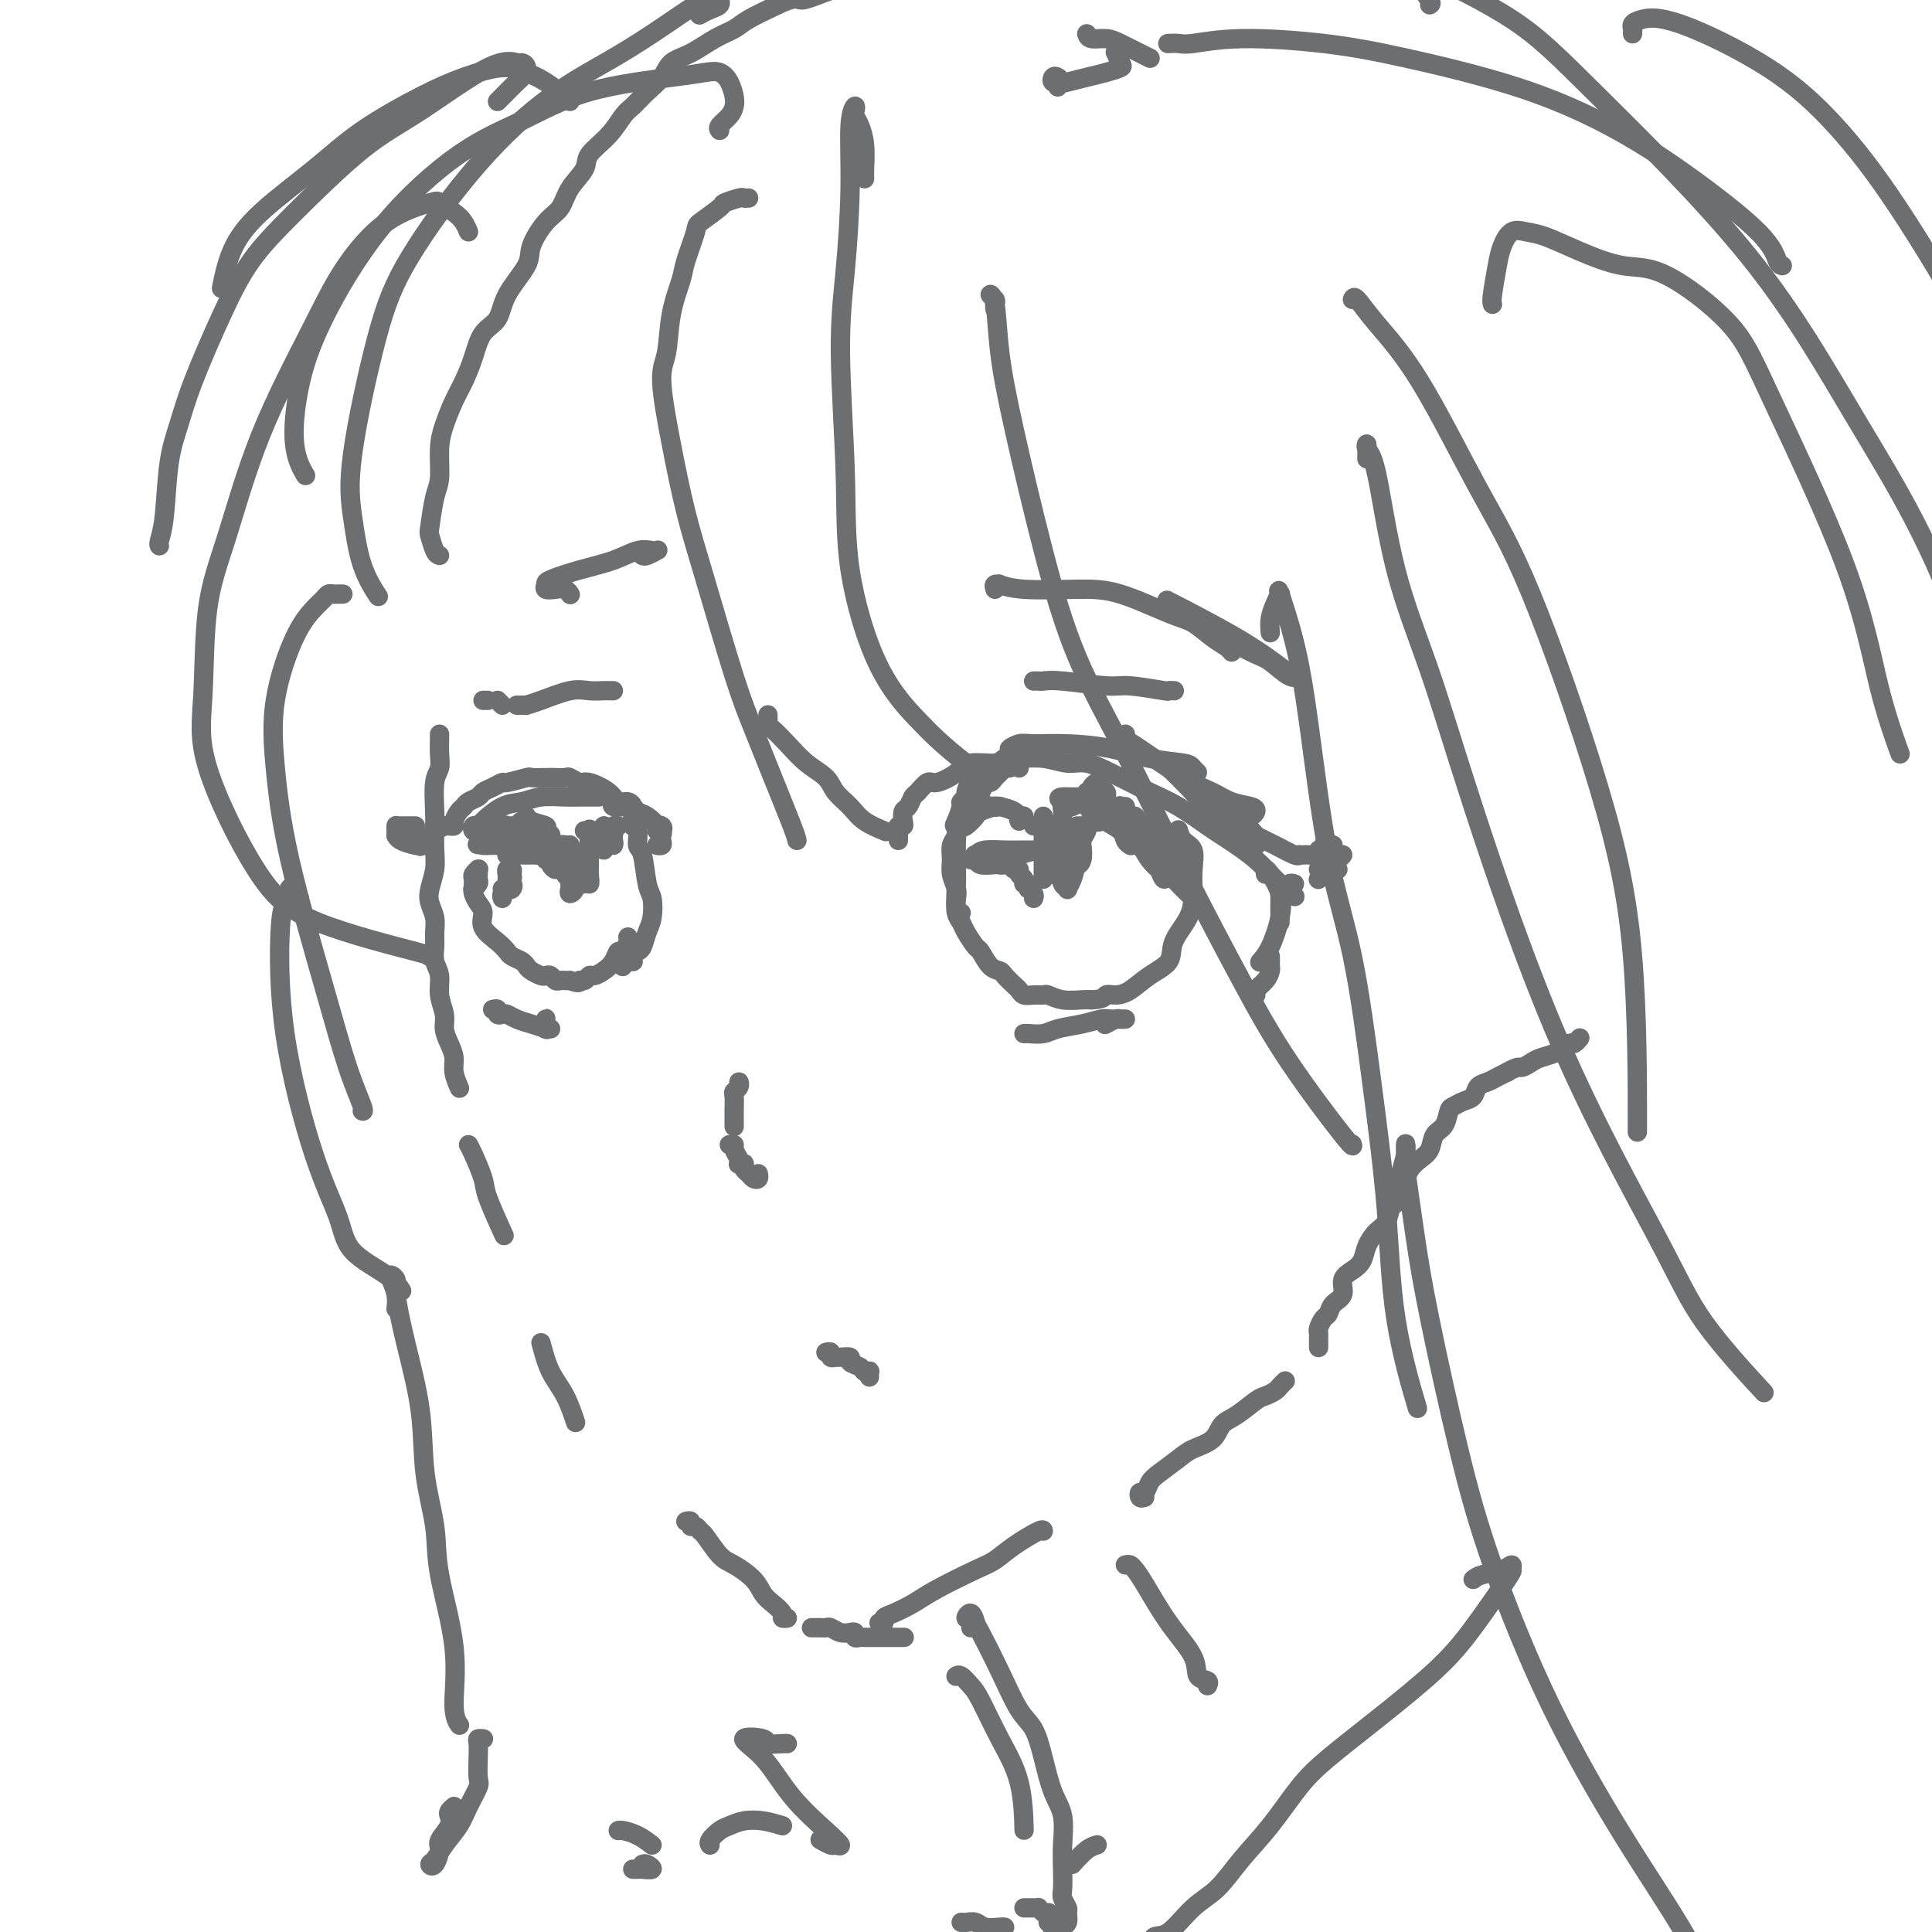 <svg viewBox='0 0 400 400' version='1.1' xmlns='http://www.w3.org/2000/svg' xmlns:xlink='http://www.w3.org/1999/xlink'><g fill='none' stroke='#6D6E70' stroke-width='4' stroke-linecap='round' stroke-linejoin='round'><path d='M91,153c-0.002,-0.466 -0.004,-0.931 0,-1c0.004,-0.069 0.015,0.260 0,1c-0.015,0.740 -0.057,1.891 0,3c0.057,1.109 0.211,2.176 0,3c-0.211,0.824 -0.788,1.406 -1,3c-0.212,1.594 -0.060,4.201 0,6c0.060,1.799 0.029,2.788 0,4c-0.029,1.212 -0.057,2.645 0,4c0.057,1.355 0.197,2.631 0,4c-0.197,1.369 -0.732,2.831 -1,4c-0.268,1.169 -0.269,2.046 0,3c0.269,0.954 0.808,1.987 1,3c0.192,1.013 0.036,2.006 0,3c-0.036,0.994 0.047,1.988 0,3c-0.047,1.012 -0.224,2.042 0,3c0.224,0.958 0.847,1.845 1,3c0.153,1.155 -0.165,2.578 0,4c0.165,1.422 0.814,2.845 1,4c0.186,1.155 -0.090,2.044 0,3c0.090,0.956 0.546,1.980 1,3c0.454,1.020 0.905,2.036 1,3c0.095,0.964 -0.167,1.875 0,3c0.167,1.125 0.762,2.464 1,3c0.238,0.536 0.119,0.268 0,0'/><path d='M97,237c0.203,0.344 0.405,0.689 1,2c0.595,1.311 1.582,3.589 2,5c0.418,1.411 0.266,1.957 1,4c0.734,2.043 2.352,5.584 3,7c0.648,1.416 0.324,0.708 0,0'/><path d='M112,278c0.565,2.119 1.131,4.238 2,6c0.869,1.762 2.042,3.167 3,5c0.958,1.833 1.702,4.095 2,5c0.298,0.905 0.149,0.452 0,0'/><path d='M142,315c0.446,-0.121 0.891,-0.243 1,0c0.109,0.243 -0.119,0.849 0,1c0.119,0.151 0.586,-0.154 1,0c0.414,0.154 0.776,0.768 1,1c0.224,0.232 0.311,0.082 1,1c0.689,0.918 1.980,2.903 3,4c1.020,1.097 1.770,1.306 3,2c1.230,0.694 2.942,1.874 4,3c1.058,1.126 1.464,2.196 2,3c0.536,0.804 1.202,1.340 2,2c0.798,0.660 1.729,1.445 2,2c0.271,0.555 -0.119,0.880 0,1c0.119,0.120 0.748,0.034 1,0c0.252,-0.034 0.126,-0.017 0,0'/><path d='M168,337c0.335,0.002 0.670,0.004 1,0c0.330,-0.004 0.656,-0.015 1,0c0.344,0.015 0.705,0.057 1,0c0.295,-0.057 0.523,-0.211 1,0c0.477,0.211 1.204,0.788 2,1c0.796,0.212 1.663,0.061 2,0c0.337,-0.061 0.146,-0.030 0,0c-0.146,0.030 -0.247,0.061 0,0c0.247,-0.061 0.840,-0.212 1,0c0.160,0.212 -0.115,0.789 0,1c0.115,0.211 0.620,0.057 1,0c0.380,-0.057 0.634,-0.015 1,0c0.366,0.015 0.842,0.004 1,0c0.158,-0.004 -0.003,-0.001 0,0c0.003,0.001 0.169,0.000 1,0c0.831,-0.000 2.326,-0.000 3,0c0.674,0.000 0.528,0.000 1,0c0.472,-0.000 1.564,-0.000 2,0c0.436,0.000 0.218,0.000 0,0'/><path d='M182,336c0.458,0.095 0.915,0.189 1,0c0.085,-0.189 -0.203,-0.663 0,-1c0.203,-0.337 0.896,-0.537 2,-1c1.104,-0.463 2.618,-1.190 4,-2c1.382,-0.810 2.633,-1.703 5,-3c2.367,-1.297 5.850,-2.999 8,-4c2.150,-1.001 2.968,-1.301 4,-2c1.032,-0.699 2.276,-1.796 4,-3c1.724,-1.204 3.926,-2.517 5,-3c1.074,-0.483 1.021,-0.138 1,0c-0.021,0.138 -0.011,0.069 0,0'/><path d='M237,310c-0.398,0.127 -0.796,0.253 -1,0c-0.204,-0.253 -0.213,-0.887 0,-1c0.213,-0.113 0.650,0.293 1,0c0.350,-0.293 0.615,-1.285 1,-2c0.385,-0.715 0.889,-1.154 2,-2c1.111,-0.846 2.827,-2.098 4,-3c1.173,-0.902 1.802,-1.454 3,-2c1.198,-0.546 2.964,-1.088 4,-2c1.036,-0.912 1.342,-2.195 2,-3c0.658,-0.805 1.668,-1.133 3,-2c1.332,-0.867 2.988,-2.275 4,-3c1.012,-0.725 1.382,-0.769 2,-1c0.618,-0.231 1.485,-0.650 2,-1c0.515,-0.350 0.677,-0.633 1,-1c0.323,-0.367 0.807,-0.819 1,-1c0.193,-0.181 0.097,-0.090 0,0'/><path d='M273,279c0.002,-0.336 0.003,-0.671 0,-1c-0.003,-0.329 -0.012,-0.650 0,-1c0.012,-0.350 0.043,-0.727 0,-1c-0.043,-0.273 -0.161,-0.442 0,-1c0.161,-0.558 0.602,-1.504 1,-2c0.398,-0.496 0.753,-0.542 1,-1c0.247,-0.458 0.385,-1.329 1,-2c0.615,-0.671 1.708,-1.141 2,-2c0.292,-0.859 -0.217,-2.107 0,-3c0.217,-0.893 1.161,-1.431 2,-2c0.839,-0.569 1.573,-1.169 2,-2c0.427,-0.831 0.548,-1.895 1,-3c0.452,-1.105 1.234,-2.253 2,-3c0.766,-0.747 1.515,-1.092 2,-2c0.485,-0.908 0.707,-2.379 1,-3c0.293,-0.621 0.659,-0.393 1,-1c0.341,-0.607 0.659,-2.048 1,-3c0.341,-0.952 0.706,-1.414 1,-2c0.294,-0.586 0.516,-1.296 1,-2c0.484,-0.704 1.229,-1.400 2,-2c0.771,-0.600 1.568,-1.102 2,-2c0.432,-0.898 0.500,-2.191 1,-3c0.500,-0.809 1.433,-1.133 2,-2c0.567,-0.867 0.767,-2.278 1,-3c0.233,-0.722 0.499,-0.757 1,-1c0.501,-0.243 1.236,-0.695 2,-1c0.764,-0.305 1.555,-0.463 2,-1c0.445,-0.537 0.542,-1.453 1,-2c0.458,-0.547 1.277,-0.724 2,-1c0.723,-0.276 1.349,-0.650 2,-1c0.651,-0.350 1.325,-0.675 2,-1'/><path d='M312,222c2.435,-1.416 2.521,-0.957 3,-1c0.479,-0.043 1.351,-0.590 2,-1c0.649,-0.410 1.077,-0.683 2,-1c0.923,-0.317 2.342,-0.677 3,-1c0.658,-0.323 0.555,-0.608 1,-1c0.445,-0.392 1.440,-0.889 2,-1c0.560,-0.111 0.686,0.166 1,0c0.314,-0.166 0.815,-0.776 1,-1c0.185,-0.224 0.053,-0.064 0,0c-0.053,0.064 -0.026,0.032 0,0'/><path d='M91,115c-0.315,-0.101 -0.631,-0.201 -1,-1c-0.369,-0.799 -0.793,-2.296 -1,-3c-0.207,-0.704 -0.197,-0.616 0,-2c0.197,-1.384 0.581,-4.239 1,-6c0.419,-1.761 0.875,-2.427 1,-4c0.125,-1.573 -0.079,-4.054 0,-6c0.079,-1.946 0.443,-3.358 1,-5c0.557,-1.642 1.308,-3.516 2,-5c0.692,-1.484 1.324,-2.579 2,-4c0.676,-1.421 1.397,-3.167 2,-5c0.603,-1.833 1.087,-3.752 2,-5c0.913,-1.248 2.253,-1.826 3,-3c0.747,-1.174 0.900,-2.946 2,-5c1.100,-2.054 3.147,-4.390 4,-6c0.853,-1.610 0.513,-2.493 1,-4c0.487,-1.507 1.802,-3.638 3,-5c1.198,-1.362 2.281,-1.956 3,-3c0.719,-1.044 1.074,-2.538 2,-4c0.926,-1.462 2.421,-2.890 3,-4c0.579,-1.110 0.241,-1.900 1,-3c0.759,-1.100 2.616,-2.510 4,-4c1.384,-1.490 2.295,-3.061 3,-4c0.705,-0.939 1.205,-1.248 2,-2c0.795,-0.752 1.885,-1.948 3,-3c1.115,-1.052 2.256,-1.958 3,-3c0.744,-1.042 1.092,-2.218 2,-3c0.908,-0.782 2.376,-1.171 4,-2c1.624,-0.829 3.404,-2.099 5,-3c1.596,-0.901 3.007,-1.435 4,-2c0.993,-0.565 1.570,-1.161 3,-2c1.430,-0.839 3.715,-1.919 6,-3'/><path d='M161,1c4.265,-1.989 3.929,-0.963 5,-1c1.071,-0.037 3.551,-1.137 6,-2c2.449,-0.863 4.869,-1.489 8,-2c3.131,-0.511 6.974,-0.907 9,-1c2.026,-0.093 2.236,0.119 5,0c2.764,-0.119 8.081,-0.568 11,-1c2.919,-0.432 3.440,-0.847 6,-1c2.560,-0.153 7.160,-0.044 9,0c1.840,0.044 0.920,0.022 0,0'/><path d='M186,174c-0.008,-0.341 -0.016,-0.682 0,-1c0.016,-0.318 0.056,-0.614 0,-1c-0.056,-0.386 -0.208,-0.862 0,-1c0.208,-0.138 0.777,0.061 1,0c0.223,-0.061 0.100,-0.382 0,-1c-0.100,-0.618 -0.178,-1.532 0,-2c0.178,-0.468 0.612,-0.488 1,-1c0.388,-0.512 0.730,-1.516 1,-2c0.270,-0.484 0.468,-0.449 1,-1c0.532,-0.551 1.400,-1.688 2,-2c0.600,-0.312 0.933,0.200 2,0c1.067,-0.200 2.868,-1.111 4,-2c1.132,-0.889 1.596,-1.756 3,-2c1.404,-0.244 3.747,0.135 5,0c1.253,-0.135 1.415,-0.784 2,-1c0.585,-0.216 1.594,0.001 3,0c1.406,-0.001 3.208,-0.218 5,0c1.792,0.218 3.573,0.873 5,1c1.427,0.127 2.501,-0.274 4,0c1.499,0.274 3.423,1.221 5,2c1.577,0.779 2.806,1.388 4,2c1.194,0.612 2.352,1.227 4,2c1.648,0.773 3.785,1.704 6,3c2.215,1.296 4.508,2.955 6,4c1.492,1.045 2.182,1.474 3,2c0.818,0.526 1.763,1.149 3,2c1.237,0.851 2.764,1.929 4,3c1.236,1.071 2.179,2.134 3,3c0.821,0.866 1.520,1.533 2,2c0.480,0.467 0.740,0.733 1,1'/><path d='M266,184c3.667,2.833 1.833,1.417 0,0'/><path d='M101,172c-0.445,-0.002 -0.891,-0.004 -1,0c-0.109,0.004 0.118,0.016 0,0c-0.118,-0.016 -0.581,-0.058 -1,0c-0.419,0.058 -0.794,0.215 -1,0c-0.206,-0.215 -0.243,-0.803 0,-1c0.243,-0.197 0.766,-0.004 1,0c0.234,0.004 0.180,-0.181 1,-1c0.820,-0.819 2.513,-2.272 4,-3c1.487,-0.728 2.770,-0.731 4,-1c1.230,-0.269 2.409,-0.804 4,-1c1.591,-0.196 3.593,-0.052 5,0c1.407,0.052 2.220,0.014 3,0c0.780,-0.014 1.529,-0.004 2,0c0.471,0.004 0.665,0.001 1,0c0.335,-0.001 0.810,-0.000 1,0c0.190,0.000 0.095,0.000 0,0'/><path d='M127,166c-0.205,0.420 -0.411,0.840 0,1c0.411,0.160 1.438,0.058 2,0c0.562,-0.058 0.658,-0.074 1,0c0.342,0.074 0.929,0.236 1,0c0.071,-0.236 -0.375,-0.871 -1,-1c-0.625,-0.129 -1.428,0.249 -2,0c-0.572,-0.249 -0.912,-1.124 -2,-2c-1.088,-0.876 -2.925,-1.751 -4,-2c-1.075,-0.249 -1.389,0.129 -2,0c-0.611,-0.129 -1.520,-0.766 -2,-1c-0.480,-0.234 -0.531,-0.064 -1,0c-0.469,0.064 -1.356,0.021 -2,0c-0.644,-0.021 -1.047,-0.021 -2,0c-0.953,0.021 -2.457,0.061 -3,0c-0.543,-0.061 -0.124,-0.224 -1,0c-0.876,0.224 -3.046,0.833 -4,1c-0.954,0.167 -0.693,-0.110 -1,0c-0.307,0.110 -1.181,0.607 -2,1c-0.819,0.393 -1.581,0.682 -2,1c-0.419,0.318 -0.494,0.666 -1,1c-0.506,0.334 -1.441,0.654 -2,1c-0.559,0.346 -0.741,0.720 -1,1c-0.259,0.280 -0.594,0.467 -1,1c-0.406,0.533 -0.882,1.411 -1,2c-0.118,0.589 0.122,0.889 0,1c-0.122,0.111 -0.606,0.032 -1,0c-0.394,-0.032 -0.697,-0.016 -1,0'/><path d='M92,171c-3.011,1.547 -1.539,0.415 -1,0c0.539,-0.415 0.145,-0.112 0,0c-0.145,0.112 -0.041,0.032 0,0c0.041,-0.032 0.021,-0.016 0,0'/><path d='M90,171c0.111,0.311 0.222,0.622 0,1c-0.222,0.378 -0.778,0.822 -1,1c-0.222,0.178 -0.111,0.089 0,0'/><path d='M86,171c-0.226,-0.000 -0.453,-0.001 -1,0c-0.547,0.001 -1.415,0.003 -2,0c-0.585,-0.003 -0.889,-0.011 -1,0c-0.111,0.011 -0.030,0.041 0,0c0.030,-0.041 0.009,-0.152 0,0c-0.009,0.152 -0.006,0.566 0,1c0.006,0.434 0.016,0.887 0,1c-0.016,0.113 -0.057,-0.113 0,0c0.057,0.113 0.211,0.567 1,1c0.789,0.433 2.213,0.846 3,1c0.787,0.154 0.938,0.050 1,0c0.062,-0.050 0.035,-0.044 0,0c-0.035,0.044 -0.077,0.127 0,0c0.077,-0.127 0.273,-0.465 0,-1c-0.273,-0.535 -1.015,-1.268 -1,-1c0.015,0.268 0.788,1.536 1,2c0.212,0.464 -0.135,0.125 0,0c0.135,-0.125 0.753,-0.036 1,0c0.247,0.036 0.124,0.018 0,0'/><path d='M210,155c-0.599,0.114 -1.198,0.229 -1,0c0.198,-0.229 1.193,-0.801 2,-1c0.807,-0.199 1.424,-0.026 3,0c1.576,0.026 4.109,-0.096 7,0c2.891,0.096 6.138,0.409 9,1c2.862,0.591 5.337,1.461 8,2c2.663,0.539 5.512,0.747 7,1c1.488,0.253 1.615,0.552 2,1c0.385,0.448 1.027,1.044 1,1c-0.027,-0.044 -0.722,-0.727 -1,-1c-0.278,-0.273 -0.139,-0.137 0,0'/><path d='M233,152c-0.109,0.358 -0.218,0.715 0,1c0.218,0.285 0.762,0.496 3,2c2.238,1.504 6.170,4.301 9,6c2.830,1.699 4.560,2.301 6,3c1.440,0.699 2.592,1.494 4,2c1.408,0.506 3.073,0.723 4,1c0.927,0.277 1.116,0.613 1,1c-0.116,0.387 -0.536,0.825 -1,1c-0.464,0.175 -0.971,0.085 -3,-1c-2.029,-1.085 -5.580,-3.167 -7,-4c-1.420,-0.833 -0.710,-0.416 0,0'/><path d='M242,158c-0.438,-0.016 -0.875,-0.033 -1,0c-0.125,0.033 0.063,0.115 1,1c0.937,0.885 2.623,2.571 4,4c1.377,1.429 2.446,2.600 4,4c1.554,1.400 3.595,3.028 5,4c1.405,0.972 2.174,1.287 3,2c0.826,0.713 1.708,1.825 2,2c0.292,0.175 -0.004,-0.588 0,-1c0.004,-0.412 0.310,-0.473 0,-1c-0.310,-0.527 -1.236,-1.521 -2,-2c-0.764,-0.479 -1.367,-0.444 -1,0c0.367,0.444 1.705,1.296 3,2c1.295,0.704 2.546,1.261 4,2c1.454,0.739 3.109,1.662 4,2c0.891,0.338 1.017,0.092 1,0c-0.017,-0.092 -0.177,-0.029 0,0c0.177,0.029 0.693,0.023 1,0c0.307,-0.023 0.407,-0.062 1,0c0.593,0.062 1.680,0.227 2,0c0.320,-0.227 -0.126,-0.845 0,-1c0.126,-0.155 0.823,0.154 1,0c0.177,-0.154 -0.168,-0.771 0,-1c0.168,-0.229 0.849,-0.072 1,0c0.151,0.072 -0.229,0.058 0,0c0.229,-0.058 1.065,-0.159 1,0c-0.065,0.159 -1.033,0.580 -2,1'/><path d='M274,176c0.650,0.072 -0.725,0.751 -1,1c-0.275,0.249 0.551,0.069 1,0c0.449,-0.069 0.520,-0.025 1,0c0.480,0.025 1.370,0.031 2,0c0.630,-0.031 1.000,-0.099 1,0c-0.000,0.099 -0.371,0.366 -1,1c-0.629,0.634 -1.514,1.634 -2,2c-0.486,0.366 -0.571,0.098 -1,0c-0.429,-0.098 -1.203,-0.027 -1,0c0.203,0.027 1.382,0.010 2,0c0.618,-0.010 0.673,-0.013 1,0c0.327,0.013 0.925,0.042 1,0c0.075,-0.042 -0.372,-0.155 -1,0c-0.628,0.155 -1.436,0.578 -2,1c-0.564,0.422 -0.883,0.844 -1,1c-0.117,0.156 -0.034,0.044 0,0c0.034,-0.044 0.017,-0.022 0,0'/><path d='M268,183c-0.424,-0.121 -0.848,-0.242 -1,0c-0.152,0.242 -0.030,0.846 0,1c0.030,0.154 -0.030,-0.142 0,0c0.030,0.142 0.152,0.722 0,1c-0.152,0.278 -0.577,0.253 -1,0c-0.423,-0.253 -0.846,-0.734 -1,-1c-0.154,-0.266 -0.041,-0.316 0,0c0.041,0.316 0.011,0.999 0,2c-0.011,1.001 -0.003,2.320 0,3c0.003,0.680 0.001,0.722 0,1c-0.001,0.278 -0.000,0.794 0,1c0.000,0.206 0.000,0.103 0,0'/><path d='M262,181c-0.056,-0.444 -0.112,-0.888 0,-1c0.112,-0.112 0.390,0.107 1,1c0.610,0.893 1.550,2.460 2,4c0.450,1.540 0.409,3.052 0,5c-0.409,1.948 -1.187,4.332 -2,6c-0.813,1.668 -1.661,2.619 -2,3c-0.339,0.381 -0.170,0.190 0,0'/><path d='M263,198c0.004,0.327 0.008,0.655 0,1c-0.008,0.345 -0.026,0.709 0,1c0.026,0.291 0.098,0.509 0,1c-0.098,0.491 -0.367,1.255 -1,2c-0.633,0.745 -1.632,1.470 -2,2c-0.368,0.530 -0.105,0.866 0,1c0.105,0.134 0.053,0.067 0,0'/><path d='M202,165c0.120,-0.408 0.240,-0.816 0,-1c-0.240,-0.184 -0.839,-0.145 -1,0c-0.161,0.145 0.116,0.395 0,1c-0.116,0.605 -0.623,1.565 -1,2c-0.377,0.435 -0.622,0.346 -1,1c-0.378,0.654 -0.887,2.051 -1,3c-0.113,0.949 0.170,1.452 0,2c-0.170,0.548 -0.791,1.143 -1,2c-0.209,0.857 -0.004,1.976 0,3c0.004,1.024 -0.192,1.951 0,3c0.192,1.049 0.771,2.219 1,3c0.229,0.781 0.107,1.173 0,2c-0.107,0.827 -0.198,2.089 0,3c0.198,0.911 0.686,1.470 1,2c0.314,0.530 0.455,1.031 1,2c0.545,0.969 1.493,2.405 2,3c0.507,0.595 0.573,0.348 1,1c0.427,0.652 1.214,2.202 2,3c0.786,0.798 1.572,0.845 2,1c0.428,0.155 0.499,0.420 1,1c0.501,0.580 1.434,1.476 2,2c0.566,0.524 0.766,0.675 1,1c0.234,0.325 0.501,0.823 1,1c0.499,0.177 1.229,0.033 2,0c0.771,-0.033 1.582,0.044 2,0c0.418,-0.044 0.442,-0.208 1,0c0.558,0.208 1.650,0.787 3,1c1.350,0.213 2.957,0.061 4,0c1.043,-0.061 1.521,-0.030 2,0'/><path d='M226,207c2.760,-0.078 2.660,-0.772 3,-1c0.340,-0.228 1.122,0.008 2,0c0.878,-0.008 1.853,-0.262 3,-1c1.147,-0.738 2.465,-1.959 4,-3c1.535,-1.041 3.287,-1.901 4,-3c0.713,-1.099 0.387,-2.435 1,-4c0.613,-1.565 2.166,-3.357 3,-5c0.834,-1.643 0.949,-3.136 1,-4c0.051,-0.864 0.038,-1.101 0,-2c-0.038,-0.899 -0.101,-2.462 0,-4c0.101,-1.538 0.367,-3.051 0,-4c-0.367,-0.949 -1.368,-1.332 -2,-2c-0.632,-0.668 -0.895,-1.619 -1,-2c-0.105,-0.381 -0.053,-0.190 0,0'/><path d='M98,184c-0.113,0.089 -0.226,0.178 0,0c0.226,-0.178 0.792,-0.622 1,-1c0.208,-0.378 0.057,-0.691 0,-1c-0.057,-0.309 -0.019,-0.616 0,-1c0.019,-0.384 0.019,-0.846 0,-1c-0.019,-0.154 -0.058,0.000 0,0c0.058,-0.000 0.212,-0.155 0,0c-0.212,0.155 -0.789,0.618 -1,1c-0.211,0.382 -0.054,0.683 0,1c0.054,0.317 0.005,0.650 0,1c-0.005,0.350 0.035,0.715 0,1c-0.035,0.285 -0.143,0.488 0,1c0.143,0.512 0.539,1.331 1,2c0.461,0.669 0.987,1.187 1,2c0.013,0.813 -0.487,1.919 0,3c0.487,1.081 1.962,2.135 3,3c1.038,0.865 1.639,1.541 2,2c0.361,0.459 0.482,0.701 1,1c0.518,0.299 1.434,0.655 2,1c0.566,0.345 0.782,0.680 1,1c0.218,0.320 0.440,0.625 1,1c0.560,0.375 1.460,0.818 2,1c0.540,0.182 0.722,0.101 1,0c0.278,-0.101 0.652,-0.223 1,0c0.348,0.223 0.671,0.792 1,1c0.329,0.208 0.666,0.056 1,0c0.334,-0.056 0.667,-0.016 1,0c0.333,0.016 0.667,0.008 1,0'/><path d='M118,203c2.417,0.911 1.960,0.189 2,0c0.040,-0.189 0.578,0.154 1,0c0.422,-0.154 0.729,-0.806 1,-1c0.271,-0.194 0.506,0.069 1,0c0.494,-0.069 1.246,-0.470 2,-1c0.754,-0.530 1.508,-1.189 2,-2c0.492,-0.811 0.720,-1.772 1,-2c0.280,-0.228 0.611,0.279 1,0c0.389,-0.279 0.835,-1.344 1,-2c0.165,-0.656 0.047,-0.902 0,-1c-0.047,-0.098 -0.024,-0.049 0,0'/><path d='M132,171c0.145,0.007 0.291,0.014 0,0c-0.291,-0.014 -1.017,-0.050 -1,0c0.017,0.050 0.779,0.185 1,1c0.221,0.815 -0.098,2.308 0,3c0.098,0.692 0.612,0.582 1,2c0.388,1.418 0.651,4.362 1,6c0.349,1.638 0.784,1.969 1,3c0.216,1.031 0.212,2.762 0,4c-0.212,1.238 -0.631,1.981 -1,3c-0.369,1.019 -0.687,2.312 -1,3c-0.313,0.688 -0.623,0.772 -1,1c-0.377,0.228 -0.823,0.601 -1,1c-0.177,0.399 -0.086,0.825 0,1c0.086,0.175 0.167,0.098 0,0c-0.167,-0.098 -0.584,-0.219 -1,0c-0.416,0.219 -0.833,0.777 -1,1c-0.167,0.223 -0.083,0.112 0,0'/><path d='M131,171c0.001,-0.330 0.003,-0.659 0,-1c-0.003,-0.341 -0.009,-0.692 0,-1c0.009,-0.308 0.035,-0.573 0,-1c-0.035,-0.427 -0.129,-1.015 0,-1c0.129,0.015 0.483,0.632 1,1c0.517,0.368 1.198,0.487 2,1c0.802,0.513 1.727,1.419 2,2c0.273,0.581 -0.105,0.838 0,1c0.105,0.162 0.694,0.228 1,0c0.306,-0.228 0.331,-0.752 0,-1c-0.331,-0.248 -1.016,-0.220 -1,0c0.016,0.220 0.733,0.633 1,1c0.267,0.367 0.085,0.687 0,1c-0.085,0.313 -0.074,0.620 0,1c0.074,0.380 0.212,0.833 0,1c-0.212,0.167 -0.775,0.048 -1,0c-0.225,-0.048 -0.113,-0.024 0,0'/><path d='M211,159c-0.054,-0.391 -0.109,-0.781 0,-1c0.109,-0.219 0.380,-0.266 0,0c-0.380,0.266 -1.411,0.846 -2,1c-0.589,0.154 -0.735,-0.118 -1,0c-0.265,0.118 -0.648,0.628 -1,1c-0.352,0.372 -0.674,0.608 -1,1c-0.326,0.392 -0.658,0.939 -1,1c-0.342,0.061 -0.696,-0.366 -1,0c-0.304,0.366 -0.560,1.523 -1,2c-0.440,0.477 -1.064,0.272 -1,0c0.064,-0.272 0.817,-0.612 1,-1c0.183,-0.388 -0.204,-0.823 0,-1c0.204,-0.177 0.998,-0.096 1,0c0.002,0.096 -0.787,0.206 -1,0c-0.213,-0.206 0.149,-0.728 0,-1c-0.149,-0.272 -0.809,-0.294 -1,0c-0.191,0.294 0.089,0.905 0,1c-0.089,0.095 -0.545,-0.327 -1,0c-0.455,0.327 -0.909,1.403 -1,2c-0.091,0.597 0.182,0.717 0,1c-0.182,0.283 -0.818,0.730 -1,1c-0.182,0.270 0.091,0.363 0,1c-0.091,0.637 -0.545,1.819 -1,3'/><path d='M198,170c-0.773,1.474 -0.207,0.661 0,1c0.207,0.339 0.054,1.832 0,3c-0.054,1.168 -0.011,2.012 0,3c0.011,0.988 -0.011,2.121 0,3c0.011,0.879 0.054,1.504 0,3c-0.054,1.496 -0.207,3.864 0,5c0.207,1.136 0.773,1.039 1,1c0.227,-0.039 0.113,-0.019 0,0'/><path d='M216,169c-0.000,0.640 -0.000,1.280 0,2c0.000,0.720 0.000,1.519 0,2c-0.000,0.481 -0.000,0.642 0,2c0.000,1.358 0.000,3.911 0,5c-0.000,1.089 -0.000,0.713 0,1c0.000,0.287 0.000,1.237 0,1c-0.000,-0.237 -0.000,-1.660 0,-2c0.000,-0.340 0.000,0.404 0,0c-0.000,-0.404 -0.000,-1.955 0,-3c0.000,-1.045 0.000,-1.585 0,-2c-0.000,-0.415 -0.000,-0.707 0,-1c0.000,-0.293 0.000,-0.587 0,-1c-0.000,-0.413 -0.001,-0.943 0,-1c0.001,-0.057 0.005,0.360 0,1c-0.005,0.640 -0.017,1.505 0,2c0.017,0.495 0.064,0.622 0,1c-0.064,0.378 -0.238,1.009 0,1c0.238,-0.009 0.887,-0.656 1,-1c0.113,-0.344 -0.310,-0.384 0,-1c0.310,-0.616 1.352,-1.807 2,-3c0.648,-1.193 0.902,-2.386 1,-3c0.098,-0.614 0.040,-0.648 0,-1c-0.040,-0.352 -0.063,-1.023 0,-1c0.063,0.023 0.213,0.738 0,2c-0.213,1.262 -0.789,3.070 -1,4c-0.211,0.930 -0.057,0.981 0,2c0.057,1.019 0.016,3.005 0,4c-0.016,0.995 -0.008,0.997 0,1'/><path d='M219,180c-0.214,1.911 -0.250,1.189 0,1c0.250,-0.189 0.785,0.156 1,0c0.215,-0.156 0.109,-0.814 0,-1c-0.109,-0.186 -0.222,0.101 0,0c0.222,-0.101 0.778,-0.591 1,-1c0.222,-0.409 0.109,-0.737 0,-1c-0.109,-0.263 -0.215,-0.461 0,-1c0.215,-0.539 0.750,-1.420 1,-2c0.250,-0.580 0.215,-0.860 0,-1c-0.215,-0.140 -0.608,-0.142 -1,1c-0.392,1.142 -0.781,3.426 -1,5c-0.219,1.574 -0.266,2.438 0,3c0.266,0.562 0.844,0.820 1,1c0.156,0.180 -0.112,0.280 0,0c0.112,-0.280 0.604,-0.941 1,-2c0.396,-1.059 0.696,-2.515 1,-4c0.304,-1.485 0.614,-2.998 1,-4c0.386,-1.002 0.849,-1.493 1,-2c0.151,-0.507 -0.011,-1.030 0,-1c0.011,0.030 0.195,0.612 0,1c-0.195,0.388 -0.770,0.581 -1,1c-0.230,0.419 -0.114,1.062 0,2c0.114,0.938 0.226,2.169 0,3c-0.226,0.831 -0.792,1.262 -1,1c-0.208,-0.262 -0.060,-1.218 0,-2c0.060,-0.782 0.030,-1.391 0,-2'/><path d='M223,175c-0.155,-0.751 -0.041,-1.129 0,-1c0.041,0.129 0.011,0.766 0,1c-0.011,0.234 -0.003,0.067 0,0c0.003,-0.067 0.002,-0.033 0,0'/><path d='M199,171c0.204,0.204 0.409,0.409 1,0c0.591,-0.409 1.570,-1.430 2,-2c0.430,-0.570 0.311,-0.689 1,-1c0.689,-0.311 2.186,-0.816 3,-1c0.814,-0.184 0.945,-0.048 1,0c0.055,0.048 0.035,0.008 0,0c-0.035,-0.008 -0.083,0.016 0,0c0.083,-0.016 0.298,-0.071 0,0c-0.298,0.071 -1.108,0.267 -2,0c-0.892,-0.267 -1.864,-0.997 -2,-1c-0.136,-0.003 0.565,0.721 1,1c0.435,0.279 0.605,0.114 1,0c0.395,-0.114 1.016,-0.175 2,0c0.984,0.175 2.330,0.586 3,1c0.670,0.414 0.663,0.829 1,1c0.337,0.171 1.018,0.097 1,0c-0.018,-0.097 -0.736,-0.219 -1,0c-0.264,0.219 -0.076,0.777 0,1c0.076,0.223 0.038,0.112 0,0'/><path d='M214,171c0.310,-0.030 0.619,-0.060 1,0c0.381,0.060 0.833,0.208 1,0c0.167,-0.208 0.048,-0.774 0,-1c-0.048,-0.226 -0.024,-0.113 0,0'/><path d='M223,171c0.301,0.007 0.603,0.014 1,0c0.397,-0.014 0.890,-0.048 1,0c0.110,0.048 -0.164,0.178 0,0c0.164,-0.178 0.765,-0.665 1,-1c0.235,-0.335 0.105,-0.519 0,-1c-0.105,-0.481 -0.186,-1.257 0,-1c0.186,0.257 0.637,1.549 1,2c0.363,0.451 0.637,0.061 1,0c0.363,-0.061 0.816,0.205 1,0c0.184,-0.205 0.101,-0.883 0,-1c-0.101,-0.117 -0.219,0.326 -1,0c-0.781,-0.326 -2.225,-1.422 -3,-2c-0.775,-0.578 -0.883,-0.638 -1,-1c-0.117,-0.362 -0.245,-1.025 0,-1c0.245,0.025 0.862,0.738 1,1c0.138,0.262 -0.205,0.074 0,0c0.205,-0.074 0.956,-0.034 1,0c0.044,0.034 -0.619,0.062 -1,0c-0.381,-0.062 -0.481,-0.216 -1,0c-0.519,0.216 -1.459,0.800 -2,1c-0.541,0.200 -0.684,0.015 -1,0c-0.316,-0.015 -0.805,0.138 -1,0c-0.195,-0.138 -0.098,-0.569 0,-1'/><path d='M220,166c-1.424,-0.845 -0.483,-0.957 0,-1c0.483,-0.043 0.507,-0.015 1,0c0.493,0.015 1.456,0.018 2,0c0.544,-0.018 0.671,-0.056 1,0c0.329,0.056 0.860,0.207 1,0c0.140,-0.207 -0.111,-0.773 0,-1c0.111,-0.227 0.582,-0.117 1,0c0.418,0.117 0.781,0.241 1,0c0.219,-0.241 0.292,-0.846 0,-1c-0.292,-0.154 -0.950,0.144 -1,0c-0.050,-0.144 0.508,-0.729 1,-1c0.492,-0.271 0.916,-0.226 1,0c0.084,0.226 -0.174,0.635 0,1c0.174,0.365 0.779,0.685 1,1c0.221,0.315 0.060,0.623 0,1c-0.060,0.377 -0.017,0.822 0,1c0.017,0.178 0.009,0.089 0,0'/><path d='M229,165c0.032,0.332 0.065,0.663 0,1c-0.065,0.337 -0.227,0.679 0,1c0.227,0.321 0.844,0.622 1,1c0.156,0.378 -0.150,0.832 0,1c0.150,0.168 0.757,0.048 1,0c0.243,-0.048 0.121,-0.024 0,0'/><path d='M228,168c0.105,0.671 0.211,1.343 1,2c0.789,0.657 2.263,1.300 3,2c0.737,0.700 0.737,1.458 1,2c0.263,0.542 0.789,0.869 1,1c0.211,0.131 0.105,0.065 0,0'/><path d='M229,169c-0.461,-0.348 -0.922,-0.695 1,1c1.922,1.695 6.226,5.434 9,8c2.774,2.566 4.016,3.960 5,5c0.984,1.040 1.710,1.726 2,2c0.290,0.274 0.145,0.137 0,0'/><path d='M233,167c-0.390,0.053 -0.779,0.105 -1,0c-0.221,-0.105 -0.273,-0.368 0,0c0.273,0.368 0.872,1.368 1,2c0.128,0.632 -0.214,0.896 0,2c0.214,1.104 0.984,3.049 1,3c0.016,-0.049 -0.722,-2.091 -1,-3c-0.278,-0.909 -0.094,-0.686 0,-1c0.094,-0.314 0.099,-1.164 0,-1c-0.099,0.164 -0.303,1.341 0,2c0.303,0.659 1.112,0.800 2,2c0.888,1.200 1.854,3.459 3,5c1.146,1.541 2.473,2.364 3,3c0.527,0.636 0.255,1.084 0,1c-0.255,-0.084 -0.492,-0.700 -1,-2c-0.508,-1.300 -1.288,-3.283 -2,-5c-0.712,-1.717 -1.358,-3.169 -2,-4c-0.642,-0.831 -1.282,-1.042 -1,-1c0.282,0.042 1.485,0.335 2,1c0.515,0.665 0.341,1.700 1,3c0.659,1.300 2.151,2.865 3,4c0.849,1.135 1.053,1.839 1,2c-0.053,0.161 -0.365,-0.221 -1,-1c-0.635,-0.779 -1.593,-1.956 -2,-3c-0.407,-1.044 -0.261,-1.957 -1,-3c-0.739,-1.043 -2.361,-2.216 -3,-3c-0.639,-0.784 -0.295,-1.179 0,-1c0.295,0.179 0.541,0.933 1,2c0.459,1.067 1.131,2.448 2,4c0.869,1.552 1.934,3.276 3,5'/><path d='M241,180c1.034,1.540 0.619,0.390 0,-1c-0.619,-1.390 -1.441,-3.019 -2,-4c-0.559,-0.981 -0.855,-1.313 -1,-2c-0.145,-0.687 -0.139,-1.728 0,-2c0.139,-0.272 0.411,0.226 1,1c0.589,0.774 1.495,1.826 2,3c0.505,1.174 0.610,2.470 1,3c0.390,0.530 1.065,0.293 1,0c-0.065,-0.293 -0.871,-0.642 -1,-1c-0.129,-0.358 0.417,-0.725 0,-2c-0.417,-1.275 -1.797,-3.457 -2,-4c-0.203,-0.543 0.772,0.552 1,1c0.228,0.448 -0.293,0.250 0,1c0.293,0.750 1.398,2.448 2,4c0.602,1.552 0.701,2.956 1,4c0.299,1.044 0.800,1.727 1,2c0.200,0.273 0.100,0.137 0,0'/><path d='M122,178c-0.000,-0.513 -0.000,-1.026 0,-1c0.000,0.026 0.001,0.592 0,1c-0.001,0.408 -0.004,0.660 0,1c0.004,0.340 0.016,0.769 0,1c-0.016,0.231 -0.061,0.266 0,1c0.061,0.734 0.227,2.169 0,2c-0.227,-0.169 -0.847,-1.943 -1,-3c-0.153,-1.057 0.160,-1.398 0,-2c-0.160,-0.602 -0.793,-1.464 -1,-1c-0.207,0.464 0.012,2.255 0,3c-0.012,0.745 -0.254,0.443 0,1c0.254,0.557 1.006,1.975 1,2c-0.006,0.025 -0.768,-1.341 -1,-2c-0.232,-0.659 0.068,-0.612 0,-1c-0.068,-0.388 -0.502,-1.211 -1,-2c-0.498,-0.789 -1.058,-1.545 -1,-1c0.058,0.545 0.734,2.391 1,3c0.266,0.609 0.121,-0.020 0,0c-0.121,0.020 -0.217,0.691 0,1c0.217,0.309 0.749,0.258 1,0c0.251,-0.258 0.221,-0.723 0,-1c-0.221,-0.277 -0.635,-0.365 -1,-1c-0.365,-0.635 -0.683,-1.818 -1,-3'/><path d='M118,176c-0.155,-1.054 -0.042,-1.190 0,-1c0.042,0.190 0.011,0.705 0,1c-0.011,0.295 -0.004,0.371 0,1c0.004,0.629 0.006,1.812 0,3c-0.006,1.188 -0.020,2.381 0,3c0.020,0.619 0.073,0.664 0,1c-0.073,0.336 -0.272,0.963 0,1c0.272,0.037 1.016,-0.515 1,-1c-0.016,-0.485 -0.793,-0.901 -1,-2c-0.207,-1.099 0.155,-2.880 0,-4c-0.155,-1.120 -0.827,-1.577 -1,-2c-0.173,-0.423 0.153,-0.810 0,-1c-0.153,-0.190 -0.783,-0.181 -1,0c-0.217,0.181 -0.020,0.536 0,1c0.020,0.464 -0.138,1.037 0,2c0.138,0.963 0.570,2.318 1,3c0.430,0.682 0.858,0.693 1,1c0.142,0.307 -0.001,0.909 0,1c0.001,0.091 0.148,-0.329 0,-1c-0.148,-0.671 -0.591,-1.593 -1,-2c-0.409,-0.407 -0.786,-0.301 -1,-1c-0.214,-0.699 -0.267,-2.204 0,-2c0.267,0.204 0.853,2.118 1,3c0.147,0.882 -0.146,0.731 0,1c0.146,0.269 0.733,0.956 1,1c0.267,0.044 0.216,-0.555 0,-1c-0.216,-0.445 -0.597,-0.735 -1,-1c-0.403,-0.265 -0.830,-0.504 -1,-1c-0.170,-0.496 -0.085,-1.248 0,-2'/><path d='M116,177c-0.537,-0.978 -0.880,-0.422 -1,0c-0.120,0.422 -0.017,0.712 0,1c0.017,0.288 -0.052,0.575 0,1c0.052,0.425 0.224,0.990 0,1c-0.224,0.010 -0.843,-0.533 -1,-1c-0.157,-0.467 0.150,-0.856 0,-1c-0.150,-0.144 -0.757,-0.041 -1,0c-0.243,0.041 -0.121,0.021 0,0'/><path d='M107,177c-0.233,0.000 -0.467,0.000 -1,0c-0.533,-0.000 -1.366,-0.000 -1,0c0.366,0.000 1.932,0.001 3,0c1.068,-0.001 1.637,-0.003 3,0c1.363,0.003 3.520,0.012 5,0c1.480,-0.012 2.282,-0.044 2,0c-0.282,0.044 -1.650,0.163 -3,0c-1.350,-0.163 -2.683,-0.609 -4,-1c-1.317,-0.391 -2.619,-0.728 -4,-1c-1.381,-0.272 -2.842,-0.478 -2,0c0.842,0.478 3.988,1.642 6,2c2.012,0.358 2.890,-0.089 4,0c1.110,0.089 2.451,0.714 3,1c0.549,0.286 0.307,0.234 0,0c-0.307,-0.234 -0.680,-0.651 -2,-1c-1.320,-0.349 -3.586,-0.629 -5,-1c-1.414,-0.371 -1.974,-0.831 -3,-1c-1.026,-0.169 -2.516,-0.045 -3,0c-0.484,0.045 0.039,0.012 0,0c-0.039,-0.012 -0.639,-0.003 -1,0c-0.361,0.003 -0.482,0.001 -1,0c-0.518,-0.001 -1.434,-0.000 -2,0c-0.566,0.000 -0.783,0.000 -1,0'/><path d='M100,175c-2.627,-0.411 -0.193,0.062 1,0c1.193,-0.062 1.146,-0.658 1,-1c-0.146,-0.342 -0.390,-0.430 0,-1c0.390,-0.570 1.414,-1.621 2,-2c0.586,-0.379 0.735,-0.086 1,0c0.265,0.086 0.645,-0.034 1,0c0.355,0.034 0.684,0.223 1,0c0.316,-0.223 0.620,-0.859 1,-1c0.380,-0.141 0.835,0.214 1,0c0.165,-0.214 0.040,-0.997 0,-1c-0.040,-0.003 0.005,0.774 0,1c-0.005,0.226 -0.058,-0.100 0,0c0.058,0.100 0.229,0.626 1,1c0.771,0.374 2.144,0.595 3,1c0.856,0.405 1.196,0.994 1,1c-0.196,0.006 -0.927,-0.570 -1,-1c-0.073,-0.430 0.512,-0.713 0,-1c-0.512,-0.287 -2.122,-0.577 -3,-1c-0.878,-0.423 -1.025,-0.979 -1,-1c0.025,-0.021 0.222,0.492 0,1c-0.222,0.508 -0.863,1.012 0,2c0.863,0.988 3.228,2.461 4,3c0.772,0.539 -0.051,0.144 0,0c0.051,-0.144 0.975,-0.039 1,0c0.025,0.039 -0.850,0.011 -1,0c-0.150,-0.011 0.425,-0.006 1,0'/><path d='M114,175c0.726,0.641 0.041,-0.756 0,-1c-0.041,-0.244 0.564,0.667 1,1c0.436,0.333 0.705,0.089 1,0c0.295,-0.089 0.618,-0.024 1,0c0.382,0.024 0.823,0.007 1,0c0.177,-0.007 0.088,-0.003 0,0'/><path d='M121,172c0.422,0.094 0.844,0.188 1,0c0.156,-0.188 0.046,-0.657 0,0c-0.046,0.657 -0.027,2.441 0,3c0.027,0.559 0.063,-0.106 0,0c-0.063,0.106 -0.224,0.982 0,1c0.224,0.018 0.831,-0.824 1,-1c0.169,-0.176 -0.102,0.313 0,0c0.102,-0.313 0.577,-1.430 1,-2c0.423,-0.570 0.793,-0.593 1,-1c0.207,-0.407 0.251,-1.196 0,-1c-0.251,0.196 -0.795,1.378 -1,2c-0.205,0.622 -0.070,0.684 0,1c0.070,0.316 0.075,0.885 0,1c-0.075,0.115 -0.230,-0.224 0,0c0.230,0.224 0.845,1.011 1,1c0.155,-0.011 -0.151,-0.819 0,-1c0.151,-0.181 0.758,0.267 1,0c0.242,-0.267 0.117,-1.248 0,-2c-0.117,-0.752 -0.227,-1.274 0,-1c0.227,0.274 0.792,1.343 1,2c0.208,0.657 0.059,0.902 0,1c-0.059,0.098 -0.030,0.049 0,0'/><path d='M127,173c0.030,-0.310 0.060,-0.619 0,-1c-0.060,-0.381 -0.208,-0.833 0,-1c0.208,-0.167 0.774,-0.048 1,0c0.226,0.048 0.113,0.024 0,0'/><path d='M155,41c-0.401,0.028 -0.801,0.057 -1,0c-0.199,-0.057 -0.195,-0.199 -1,0c-0.805,0.199 -2.419,0.739 -3,1c-0.581,0.261 -0.129,0.244 -1,1c-0.871,0.756 -3.063,2.285 -4,3c-0.937,0.715 -0.618,0.617 -1,2c-0.382,1.383 -1.467,4.246 -2,6c-0.533,1.754 -0.516,2.398 -1,4c-0.484,1.602 -1.470,4.160 -2,7c-0.530,2.840 -0.605,5.962 -1,8c-0.395,2.038 -1.109,2.994 -1,6c0.109,3.006 1.043,8.064 2,13c0.957,4.936 1.938,9.750 3,14c1.062,4.250 2.204,7.937 4,14c1.796,6.063 4.247,14.504 6,20c1.753,5.496 2.810,8.047 4,11c1.190,2.953 2.515,6.307 4,10c1.485,3.693 3.131,7.725 4,10c0.869,2.275 0.963,2.793 1,3c0.037,0.207 0.019,0.104 0,0'/><path d='M159,148c-0.003,0.449 -0.007,0.899 0,1c0.007,0.101 0.024,-0.146 0,0c-0.024,0.146 -0.087,0.685 0,1c0.087,0.315 0.326,0.405 1,1c0.674,0.595 1.784,1.695 3,3c1.216,1.305 2.540,2.814 4,4c1.460,1.186 3.057,2.048 4,3c0.943,0.952 1.230,1.993 2,3c0.770,1.007 2.021,1.981 3,3c0.979,1.019 1.687,2.082 3,3c1.313,0.918 3.232,1.691 4,2c0.768,0.309 0.384,0.155 0,0'/><path d='M179,37c-0.022,-0.386 -0.045,-0.771 0,-2c0.045,-1.229 0.157,-3.301 0,-5c-0.157,-1.699 -0.582,-3.024 -1,-4c-0.418,-0.976 -0.829,-1.603 -1,-2c-0.171,-0.397 -0.101,-0.562 0,-1c0.101,-0.438 0.232,-1.147 0,-1c-0.232,0.147 -0.829,1.150 -1,4c-0.171,2.850 0.083,7.545 0,13c-0.083,5.455 -0.504,11.669 -1,17c-0.496,5.331 -1.066,9.778 -1,17c0.066,7.222 0.767,17.221 1,25c0.233,7.779 -0.001,13.340 1,20c1.001,6.660 3.236,14.419 6,20c2.764,5.581 6.058,8.984 8,11c1.942,2.016 2.531,2.643 4,4c1.469,1.357 3.819,3.442 6,5c2.181,1.558 4.195,2.588 5,3c0.805,0.412 0.403,0.206 0,0'/><path d='M206,64c-0.037,-0.340 -0.075,-0.681 0,-1c0.075,-0.319 0.261,-0.617 0,-1c-0.261,-0.383 -0.970,-0.851 -1,-1c-0.030,-0.149 0.620,0.019 1,2c0.380,1.981 0.491,5.773 1,10c0.509,4.227 1.418,8.887 3,16c1.582,7.113 3.838,16.679 6,25c2.162,8.321 4.231,15.399 7,22c2.769,6.601 6.238,12.726 10,20c3.762,7.274 7.817,15.697 12,24c4.183,8.303 8.494,16.487 12,23c3.506,6.513 6.208,11.354 10,17c3.792,5.646 8.675,12.097 11,15c2.325,2.903 2.093,2.258 2,2c-0.093,-0.258 -0.046,-0.129 0,0'/><path d='M263,131c-0.084,-0.993 -0.169,-1.986 0,-3c0.169,-1.014 0.590,-2.049 1,-3c0.410,-0.951 0.808,-1.819 1,-2c0.192,-0.181 0.178,0.324 0,0c-0.178,-0.324 -0.519,-1.476 0,0c0.519,1.476 1.899,5.582 3,10c1.101,4.418 1.923,9.150 3,17c1.077,7.850 2.407,18.820 4,27c1.593,8.180 3.447,13.571 5,21c1.553,7.429 2.806,16.897 4,26c1.194,9.103 2.330,17.842 3,26c0.670,8.158 0.873,15.735 2,23c1.127,7.265 3.179,14.219 4,17c0.821,2.781 0.410,1.391 0,0'/><path d='M283,95c0.040,-1.357 0.080,-2.713 0,-3c-0.080,-0.287 -0.282,0.496 0,1c0.282,0.504 1.046,0.730 2,5c0.954,4.270 2.099,12.584 4,20c1.901,7.416 4.560,13.935 7,21c2.440,7.065 4.663,14.676 9,28c4.337,13.324 10.789,32.360 18,49c7.211,16.640 15.180,30.883 20,40c4.820,9.117 6.490,13.108 10,18c3.510,4.892 8.860,10.683 11,13c2.140,2.317 1.070,1.158 0,0'/><path d='M280,62c0.162,-0.352 0.324,-0.705 1,0c0.676,0.705 1.866,2.466 4,5c2.134,2.534 5.213,5.840 9,12c3.787,6.160 8.283,15.172 12,22c3.717,6.828 6.656,11.470 11,22c4.344,10.530 10.092,26.946 14,40c3.908,13.054 5.975,22.745 7,35c1.025,12.255 1.007,27.073 1,33c-0.007,5.927 -0.004,2.964 0,0'/><path d='M102,209c0.448,-0.112 0.896,-0.223 1,0c0.104,0.223 -0.136,0.781 0,1c0.136,0.219 0.646,0.101 1,0c0.354,-0.101 0.550,-0.184 1,0c0.450,0.184 1.154,0.635 2,1c0.846,0.365 1.834,0.644 3,1c1.166,0.356 2.508,0.788 3,1c0.492,0.212 0.132,0.203 0,0c-0.132,-0.203 -0.035,-0.601 0,-1c0.035,-0.399 0.008,-0.801 0,-1c-0.008,-0.199 0.001,-0.197 0,0c-0.001,0.197 -0.014,0.589 0,1c0.014,0.411 0.055,0.842 0,1c-0.055,0.158 -0.207,0.042 0,0c0.207,-0.042 0.773,-0.012 1,0c0.227,0.012 0.113,0.006 0,0'/><path d='M212,214c0.141,-0.024 0.282,-0.049 1,0c0.718,0.049 2.012,0.171 3,0c0.988,-0.171 1.668,-0.634 3,-1c1.332,-0.366 3.314,-0.634 5,-1c1.686,-0.366 3.075,-0.830 4,-1c0.925,-0.170 1.384,-0.047 2,0c0.616,0.047 1.387,0.016 2,0c0.613,-0.016 1.068,-0.018 1,0c-0.068,0.018 -0.657,0.056 -1,0c-0.343,-0.056 -0.438,-0.207 -1,0c-0.562,0.207 -1.589,0.774 -2,1c-0.411,0.226 -0.205,0.113 0,0'/><path d='M153,225c-0.030,-0.509 -0.061,-1.018 0,-1c0.061,0.018 0.212,0.562 0,1c-0.212,0.438 -0.789,0.769 -1,1c-0.211,0.231 -0.057,0.363 0,1c0.057,0.637 0.015,1.779 0,3c-0.015,1.221 -0.004,2.521 0,3c0.004,0.479 0.001,0.137 0,0c-0.001,-0.137 -0.001,-0.068 0,0'/><path d='M151,237c0.452,-0.061 0.905,-0.121 1,0c0.095,0.121 -0.167,0.425 0,1c0.167,0.575 0.763,1.421 1,2c0.237,0.579 0.115,0.890 0,1c-0.115,0.110 -0.224,0.018 0,0c0.224,-0.018 0.781,0.037 1,0c0.219,-0.037 0.101,-0.167 0,0c-0.101,0.167 -0.185,0.629 0,1c0.185,0.371 0.638,0.649 1,1c0.362,0.351 0.633,0.774 1,1c0.367,0.226 0.830,0.253 1,0c0.170,-0.253 0.049,-0.787 0,-1c-0.049,-0.213 -0.024,-0.107 0,0'/><path d='M214,186c0.111,-0.301 0.222,-0.602 0,-1c-0.222,-0.398 -0.776,-0.894 -1,-1c-0.224,-0.106 -0.116,0.179 0,0c0.116,-0.179 0.242,-0.823 0,-1c-0.242,-0.177 -0.852,0.111 -1,0c-0.148,-0.111 0.168,-0.622 0,-1c-0.168,-0.378 -0.818,-0.623 -1,-1c-0.182,-0.377 0.105,-0.885 0,-1c-0.105,-0.115 -0.601,0.162 -1,0c-0.399,-0.162 -0.702,-0.764 -1,-1c-0.298,-0.236 -0.592,-0.105 -1,0c-0.408,0.105 -0.928,0.186 -1,0c-0.072,-0.186 0.306,-0.638 1,-1c0.694,-0.362 1.705,-0.633 3,-1c1.295,-0.367 2.875,-0.830 4,-1c1.125,-0.170 1.794,-0.046 2,0c0.206,0.046 -0.053,0.015 -1,0c-0.947,-0.015 -2.584,-0.014 -4,0c-1.416,0.014 -2.610,0.041 -4,0c-1.390,-0.041 -2.974,-0.151 -4,0c-1.026,0.151 -1.494,0.562 -2,1c-0.506,0.438 -1.050,0.902 -1,1c0.050,0.098 0.696,-0.170 1,0c0.304,0.170 0.267,0.778 1,1c0.733,0.222 2.235,0.057 3,0c0.765,-0.057 0.793,-0.005 1,0c0.207,0.005 0.594,-0.037 1,0c0.406,0.037 0.830,0.153 1,0c0.170,-0.153 0.085,-0.577 0,-1'/><path d='M209,178c1.494,0.000 1.229,0.001 1,0c-0.229,-0.001 -0.424,-0.004 -1,0c-0.576,0.004 -1.535,0.015 -2,0c-0.465,-0.015 -0.437,-0.057 -1,0c-0.563,0.057 -1.718,0.211 -2,0c-0.282,-0.211 0.309,-0.788 0,-1c-0.309,-0.212 -1.517,-0.061 -2,0c-0.483,0.061 -0.242,0.030 0,0'/><path d='M104,184c0.454,0.089 0.907,0.178 1,0c0.093,-0.178 -0.175,-0.623 0,-1c0.175,-0.377 0.793,-0.687 1,-1c0.207,-0.313 0.003,-0.631 0,-1c-0.003,-0.369 0.196,-0.790 0,-1c-0.196,-0.210 -0.785,-0.211 -1,0c-0.215,0.211 -0.054,0.632 0,1c0.054,0.368 0.001,0.682 0,1c-0.001,0.318 0.048,0.639 0,1c-0.048,0.361 -0.194,0.761 0,1c0.194,0.239 0.728,0.315 1,0c0.272,-0.315 0.283,-1.023 0,-1c-0.283,0.023 -0.860,0.777 -1,1c-0.140,0.223 0.158,-0.085 0,0c-0.158,0.085 -0.773,0.561 -1,1c-0.227,0.439 -0.065,0.840 0,1c0.065,0.160 0.032,0.080 0,0'/><path d='M214,141c0.365,-0.009 0.729,-0.017 1,0c0.271,0.017 0.448,0.061 1,0c0.552,-0.061 1.478,-0.227 4,0c2.522,0.227 6.641,0.845 9,1c2.359,0.155 2.958,-0.155 5,0c2.042,0.155 5.527,0.773 7,1c1.473,0.227 0.935,0.061 1,0c0.065,-0.061 0.733,-0.017 1,0c0.267,0.017 0.134,0.009 0,0'/><path d='M100,145c0.417,0.000 0.833,0.000 1,0c0.167,0.000 0.083,0.000 0,0'/><path d='M103,145c0.417,0.417 0.833,0.833 1,1c0.167,0.167 0.083,0.083 0,0'/><path d='M107,146c0.296,0.004 0.592,0.008 1,0c0.408,-0.008 0.927,-0.026 1,0c0.073,0.026 -0.299,0.098 0,0c0.299,-0.098 1.270,-0.366 3,-1c1.730,-0.634 4.219,-1.634 6,-2c1.781,-0.366 2.856,-0.098 4,0c1.144,0.098 2.358,0.026 3,0c0.642,-0.026 0.711,-0.007 1,0c0.289,0.007 0.797,0.002 1,0c0.203,-0.002 0.102,-0.001 0,0'/><path d='M206,122c-0.134,-0.431 -0.268,-0.862 0,-1c0.268,-0.138 0.937,0.016 1,0c0.063,-0.016 -0.479,-0.201 0,0c0.479,0.201 1.979,0.787 5,1c3.021,0.213 7.564,0.053 11,0c3.436,-0.053 5.764,0.003 9,1c3.236,0.997 7.378,2.936 10,4c2.622,1.064 3.722,1.252 5,2c1.278,0.748 2.734,2.056 4,3c1.266,0.944 2.341,1.523 3,2c0.659,0.477 0.903,0.850 1,1c0.097,0.150 0.049,0.075 0,0'/><path d='M248,128c0.806,0.308 1.612,0.616 2,1c0.388,0.384 0.357,0.845 2,2c1.643,1.155 4.960,3.004 7,4c2.040,0.996 2.804,1.139 4,2c1.196,0.861 2.825,2.439 4,3c1.175,0.561 1.896,0.104 2,0c0.104,-0.104 -0.409,0.146 -1,0c-0.591,-0.146 -1.262,-0.689 -3,-2c-1.738,-1.311 -4.545,-3.392 -9,-6c-4.455,-2.608 -10.559,-5.745 -13,-7c-2.441,-1.255 -1.221,-0.627 0,0'/><path d='M133,115c0.200,0.112 0.400,0.225 1,0c0.600,-0.225 1.601,-0.786 2,-1c0.399,-0.214 0.195,-0.080 0,0c-0.195,0.080 -0.382,0.105 -1,0c-0.618,-0.105 -1.668,-0.341 -3,0c-1.332,0.341 -2.947,1.258 -5,2c-2.053,0.742 -4.544,1.309 -7,2c-2.456,0.691 -4.876,1.505 -6,2c-1.124,0.495 -0.953,0.672 -1,1c-0.047,0.328 -0.314,0.806 0,1c0.314,0.194 1.208,0.104 2,0c0.792,-0.104 1.483,-0.220 2,0c0.517,0.220 0.862,0.777 1,1c0.138,0.223 0.069,0.111 0,0'/><path d='M149,27c-0.197,-0.246 -0.395,-0.492 0,-1c0.395,-0.508 1.382,-1.278 2,-2c0.618,-0.722 0.865,-1.395 1,-2c0.135,-0.605 0.157,-1.141 0,-2c-0.157,-0.859 -0.493,-2.042 -1,-3c-0.507,-0.958 -1.183,-1.692 -2,-2c-0.817,-0.308 -1.774,-0.190 -3,0c-1.226,0.190 -2.720,0.452 -7,1c-4.280,0.548 -11.344,1.383 -17,3c-5.656,1.617 -9.904,4.016 -14,6c-4.096,1.984 -8.042,3.555 -13,7c-4.958,3.445 -10.929,8.766 -16,15c-5.071,6.234 -9.243,13.380 -12,19c-2.757,5.620 -4.100,9.712 -5,14c-0.900,4.288 -1.358,8.770 -1,12c0.358,3.230 1.531,5.209 2,6c0.469,0.791 0.235,0.396 0,0'/><path d='M145,3c-0.165,0.092 -0.330,0.183 0,0c0.330,-0.183 1.155,-0.641 2,-1c0.845,-0.359 1.711,-0.619 2,-1c0.289,-0.381 0.001,-0.884 0,-1c-0.001,-0.116 0.285,0.153 0,0c-0.285,-0.153 -1.142,-0.730 -3,0c-1.858,0.730 -4.716,2.766 -8,5c-3.284,2.234 -6.995,4.665 -11,7c-4.005,2.335 -8.303,4.575 -13,8c-4.697,3.425 -9.792,8.036 -15,14c-5.208,5.964 -10.529,13.283 -14,19c-3.471,5.717 -5.091,9.834 -7,17c-1.909,7.166 -4.108,17.382 -5,24c-0.892,6.618 -0.476,9.640 0,13c0.476,3.360 1.013,7.058 2,10c0.987,2.942 2.425,5.126 3,6c0.575,0.874 0.288,0.437 0,0'/><path d='M97,48c-0.286,-0.675 -0.572,-1.351 -1,-2c-0.428,-0.649 -0.998,-1.273 -2,-2c-1.002,-0.727 -2.437,-1.557 -3,-2c-0.563,-0.443 -0.256,-0.500 -2,0c-1.744,0.500 -5.540,1.556 -9,4c-3.460,2.444 -6.584,6.274 -9,10c-2.416,3.726 -4.124,7.346 -7,13c-2.876,5.654 -6.918,13.342 -10,21c-3.082,7.658 -5.202,15.287 -7,21c-1.798,5.713 -3.272,9.509 -4,15c-0.728,5.491 -0.708,12.676 -1,18c-0.292,5.324 -0.895,8.785 1,15c1.895,6.215 6.287,15.182 10,21c3.713,5.818 6.748,8.487 13,11c6.252,2.513 15.722,4.869 20,6c4.278,1.131 3.365,1.037 3,1c-0.365,-0.037 -0.183,-0.019 0,0'/><path d='M71,123c-0.334,-0.006 -0.668,-0.011 -1,0c-0.332,0.011 -0.660,0.040 -1,0c-0.340,-0.040 -0.690,-0.148 -1,0c-0.310,0.148 -0.578,0.551 -1,1c-0.422,0.449 -0.997,0.943 -2,2c-1.003,1.057 -2.432,2.677 -4,6c-1.568,3.323 -3.273,8.350 -4,13c-0.727,4.650 -0.474,8.924 0,14c0.474,5.076 1.171,10.954 3,19c1.829,8.046 4.791,18.261 7,26c2.209,7.739 3.664,13.002 5,17c1.336,3.998 2.552,6.730 3,8c0.448,1.270 0.128,1.077 0,1c-0.128,-0.077 -0.064,-0.039 0,0'/><path d='M62,186c-0.311,-0.304 -0.622,-0.608 -1,-1c-0.378,-0.392 -0.823,-0.872 -1,-1c-0.177,-0.128 -0.087,0.096 0,0c0.087,-0.096 0.171,-0.512 0,0c-0.171,0.512 -0.596,1.951 -1,3c-0.404,1.049 -0.786,1.707 -1,6c-0.214,4.293 -0.258,12.220 1,21c1.258,8.780 3.819,18.413 6,25c2.181,6.587 3.982,10.130 5,13c1.018,2.870 1.252,5.068 3,7c1.748,1.932 5.009,3.597 7,5c1.991,1.403 2.712,2.544 3,3c0.288,0.456 0.144,0.228 0,0'/><path d='M309,63c-0.094,-0.263 -0.188,-0.526 0,-2c0.188,-1.474 0.659,-4.159 1,-6c0.341,-1.841 0.551,-2.839 1,-4c0.449,-1.161 1.136,-2.486 2,-3c0.864,-0.514 1.907,-0.219 3,0c1.093,0.219 2.238,0.361 4,1c1.762,0.639 4.141,1.775 7,3c2.859,1.225 6.196,2.539 9,3c2.804,0.461 5.074,0.070 9,2c3.926,1.930 9.508,6.183 13,10c3.492,3.817 4.894,7.200 9,16c4.106,8.800 10.915,23.019 15,34c4.085,10.981 5.446,18.726 7,25c1.554,6.274 3.301,11.078 4,13c0.699,1.922 0.349,0.961 0,0'/><path d='M296,1c0.241,-0.129 0.482,-0.259 0,-1c-0.482,-0.741 -1.686,-2.095 -2,-3c-0.314,-0.905 0.262,-1.362 0,-2c-0.262,-0.638 -1.363,-1.458 2,0c3.363,1.458 11.190,5.195 17,9c5.810,3.805 9.602,7.676 18,16c8.398,8.324 21.403,21.099 31,33c9.597,11.901 15.787,22.929 23,35c7.213,12.071 15.449,25.184 22,45c6.551,19.816 11.418,46.335 14,64c2.582,17.665 2.881,26.476 3,30c0.119,3.524 0.060,1.762 0,0'/><path d='M290,246c-0.114,-0.912 -0.228,-1.825 0,-3c0.228,-1.175 0.799,-2.613 1,-4c0.201,-1.387 0.032,-2.723 0,-2c-0.032,0.723 0.072,3.506 0,4c-0.072,0.494 -0.321,-1.301 0,1c0.321,2.301 1.211,8.698 2,14c0.789,5.302 1.476,9.508 3,17c1.524,7.492 3.885,18.268 6,27c2.115,8.732 3.983,15.420 7,24c3.017,8.580 7.184,19.053 12,29c4.816,9.947 10.282,19.367 15,27c4.718,7.633 8.687,13.479 12,19c3.313,5.521 5.971,10.717 10,19c4.029,8.283 9.431,19.653 13,27c3.569,7.347 5.305,10.671 6,12c0.695,1.329 0.347,0.665 0,0'/><path d='M82,271c0.104,-0.964 0.209,-1.928 0,-3c-0.209,-1.072 -0.731,-2.250 -1,-3c-0.269,-0.750 -0.286,-1.070 0,-1c0.286,0.070 0.873,0.531 1,1c0.127,0.469 -0.207,0.948 0,3c0.207,2.052 0.956,5.678 2,10c1.044,4.322 2.382,9.340 3,14c0.618,4.660 0.515,8.963 1,13c0.485,4.037 1.559,7.807 2,11c0.441,3.193 0.248,5.809 1,10c0.752,4.191 2.449,9.959 3,15c0.551,5.041 -0.044,9.357 0,12c0.044,2.643 0.727,3.612 1,4c0.273,0.388 0.137,0.194 0,0'/><path d='M94,374c-0.406,0.348 -0.812,0.697 -1,1c-0.188,0.303 -0.158,0.562 0,1c0.158,0.438 0.444,1.056 0,2c-0.444,0.944 -1.619,2.213 -2,3c-0.381,0.787 0.032,1.093 0,2c-0.032,0.907 -0.510,2.417 -1,3c-0.490,0.583 -0.991,0.240 -1,0c-0.009,-0.240 0.474,-0.376 1,-1c0.526,-0.624 1.093,-1.737 2,-3c0.907,-1.263 2.152,-2.676 3,-4c0.848,-1.324 1.299,-2.557 2,-4c0.701,-1.443 1.651,-3.094 2,-4c0.349,-0.906 0.097,-1.066 0,-2c-0.097,-0.934 -0.040,-2.643 0,-4c0.040,-1.357 0.063,-2.364 0,-3c-0.063,-0.636 -0.213,-0.903 0,-1c0.213,-0.097 0.788,-0.026 1,0c0.212,0.026 0.061,0.007 0,0c-0.061,-0.007 -0.030,-0.004 0,0'/><path d='M198,347c-0.062,0.050 -0.125,0.100 0,0c0.125,-0.100 0.436,-0.349 1,0c0.564,0.349 1.381,1.296 2,2c0.619,0.704 1.042,1.164 2,3c0.958,1.836 2.453,5.049 4,8c1.547,2.951 3.147,5.641 4,9c0.853,3.359 0.958,7.388 1,9c0.042,1.612 0.021,0.806 0,0'/><path d='M233,324c0.340,-0.074 0.680,-0.148 1,0c0.320,0.148 0.620,0.520 1,1c0.380,0.480 0.842,1.070 2,3c1.158,1.930 3.014,5.200 5,8c1.986,2.800 4.101,5.129 5,7c0.899,1.871 0.581,3.285 1,4c0.419,0.715 1.574,0.731 2,1c0.426,0.269 0.122,0.791 0,1c-0.122,0.209 -0.061,0.104 0,0'/><path d='M171,280c0.450,-0.114 0.899,-0.227 1,0c0.101,0.227 -0.147,0.796 0,1c0.147,0.204 0.687,0.043 1,0c0.313,-0.043 0.398,0.031 1,0c0.602,-0.031 1.720,-0.166 2,0c0.280,0.166 -0.279,0.632 0,1c0.279,0.368 1.395,0.638 2,1c0.605,0.362 0.698,0.815 1,1c0.302,0.185 0.813,0.102 1,0c0.187,-0.102 0.050,-0.224 0,0c-0.050,0.224 -0.013,0.792 0,1c0.013,0.208 0.004,0.056 0,0c-0.004,-0.056 -0.001,-0.016 0,0c0.001,0.016 0.001,0.008 0,0'/><path d='M201,337c0.136,-0.891 0.272,-1.782 0,-2c-0.272,-0.218 -0.951,0.238 -1,0c-0.049,-0.238 0.531,-1.168 1,-1c0.469,0.168 0.825,1.435 1,2c0.175,0.565 0.168,0.427 1,2c0.832,1.573 2.501,4.857 4,8c1.499,3.143 2.826,6.145 4,8c1.174,1.855 2.195,2.565 3,4c0.805,1.435 1.392,3.597 2,6c0.608,2.403 1.235,5.046 2,7c0.765,1.954 1.668,3.219 2,5c0.332,1.781 0.093,4.078 0,6c-0.093,1.922 -0.039,3.470 0,5c0.039,1.530 0.064,3.044 0,4c-0.064,0.956 -0.217,1.355 0,2c0.217,0.645 0.804,1.535 1,2c0.196,0.465 -0.000,0.503 0,1c0.000,0.497 0.196,1.453 0,2c-0.196,0.547 -0.783,0.687 -1,1c-0.217,0.313 -0.062,0.801 0,1c0.062,0.199 0.032,0.110 0,0c-0.032,-0.110 -0.066,-0.240 0,0c0.066,0.240 0.230,0.852 0,1c-0.230,0.148 -0.856,-0.166 -1,0c-0.144,0.166 0.192,0.814 0,1c-0.192,0.186 -0.912,-0.090 -1,0c-0.088,0.090 0.456,0.545 1,1'/><path d='M219,403c-0.090,4.022 0.185,0.576 0,-1c-0.185,-1.576 -0.831,-1.281 -1,-2c-0.169,-0.719 0.138,-2.452 0,-3c-0.138,-0.548 -0.720,0.088 -1,0c-0.280,-0.088 -0.257,-0.899 0,-1c0.257,-0.101 0.749,0.509 1,1c0.251,0.491 0.260,0.863 0,1c-0.260,0.137 -0.789,0.039 -1,0c-0.211,-0.039 -0.106,-0.020 0,0'/><path d='M216,396c-0.447,-0.423 -0.894,-0.845 -1,-1c-0.106,-0.155 0.129,-0.041 0,0c-0.129,0.041 -0.622,0.011 -1,0c-0.378,-0.011 -0.640,-0.003 -1,0c-0.360,0.003 -0.817,0.001 -1,0c-0.183,-0.001 -0.091,-0.000 0,0'/><path d='M222,386c1.044,-1.156 2.089,-2.311 3,-3c0.911,-0.689 1.689,-0.911 2,-1c0.311,-0.089 0.156,-0.044 0,0'/><path d='M305,327c0.454,-0.348 0.908,-0.697 2,-1c1.092,-0.303 2.822,-0.562 4,-1c1.178,-0.438 1.805,-1.056 2,-1c0.195,0.056 -0.043,0.784 0,1c0.043,0.216 0.368,-0.082 -1,2c-1.368,2.082 -4.430,6.542 -7,10c-2.570,3.458 -4.650,5.914 -8,9c-3.350,3.086 -7.970,6.802 -12,10c-4.030,3.198 -7.469,5.878 -10,8c-2.531,2.122 -4.153,3.685 -6,6c-1.847,2.315 -3.919,5.381 -6,8c-2.081,2.619 -4.172,4.791 -6,7c-1.828,2.209 -3.393,4.455 -5,6c-1.607,1.545 -3.256,2.390 -5,4c-1.744,1.610 -3.584,3.987 -5,5c-1.416,1.013 -2.407,0.664 -3,1c-0.593,0.336 -0.789,1.358 -1,2c-0.211,0.642 -0.439,0.904 -1,1c-0.561,0.096 -1.457,0.026 -2,0c-0.543,-0.026 -0.733,-0.007 -1,0c-0.267,0.007 -0.610,0.002 -1,0c-0.390,-0.002 -0.826,-0.001 -1,0c-0.174,0.001 -0.087,0.000 0,0'/><path d='M220,397c0.000,0.000 0.100,0.100 0.1,0.1'/><path d='M208,399c-0.129,-0.030 -0.259,-0.061 -1,0c-0.741,0.061 -2.094,0.212 -3,0c-0.906,-0.212 -1.367,-0.789 -2,-1c-0.633,-0.211 -1.440,-0.057 -2,0c-0.560,0.057 -0.874,0.016 -1,0c-0.126,-0.016 -0.063,-0.008 0,0'/><path d='M163,361c-0.075,-0.025 -0.149,-0.051 -1,0c-0.851,0.051 -2.478,0.177 -3,0c-0.522,-0.177 0.062,-0.659 -1,-1c-1.062,-0.341 -3.768,-0.543 -4,0c-0.232,0.543 2.012,1.830 4,4c1.988,2.170 3.722,5.224 6,8c2.278,2.776 5.100,5.276 7,7c1.900,1.724 2.876,2.672 3,3c0.124,0.328 -0.606,0.036 -1,0c-0.394,-0.036 -0.452,0.183 -1,0c-0.548,-0.183 -1.585,-0.766 -2,-1c-0.415,-0.234 -0.207,-0.117 0,0'/><path d='M162,378c-1.317,-0.397 -2.633,-0.793 -4,-1c-1.367,-0.207 -2.783,-0.223 -4,0c-1.217,0.223 -2.235,0.687 -3,1c-0.765,0.313 -1.277,0.476 -2,1c-0.723,0.524 -1.656,1.410 -2,2c-0.344,0.590 -0.098,0.883 0,1c0.098,0.117 0.049,0.059 0,0'/><path d='M135,382c-0.958,-0.732 -1.917,-1.464 -3,-2c-1.083,-0.536 -2.292,-0.875 -3,-1c-0.708,-0.125 -0.917,-0.036 -1,0c-0.083,0.036 -0.042,0.018 0,0'/><path d='M133,386c0.255,-0.113 0.509,-0.226 1,0c0.491,0.226 1.217,0.793 1,1c-0.217,0.207 -1.378,0.056 -2,0c-0.622,-0.056 -0.706,-0.015 -1,0c-0.294,0.015 -0.798,0.004 -1,0c-0.202,-0.004 -0.101,-0.002 0,0'/><path d='M118,21c-0.064,-0.133 -0.128,-0.265 -1,-1c-0.872,-0.735 -2.551,-2.072 -4,-3c-1.449,-0.928 -2.667,-1.448 -4,-2c-1.333,-0.552 -2.780,-1.138 -5,-1c-2.220,0.138 -5.212,0.999 -8,2c-2.788,1.001 -5.373,2.140 -9,4c-3.627,1.860 -8.296,4.440 -12,7c-3.704,2.560 -6.443,5.100 -10,8c-3.557,2.900 -7.933,6.159 -11,9c-3.067,2.841 -4.826,5.265 -6,8c-1.174,2.735 -1.764,5.781 -2,7c-0.236,1.219 -0.118,0.609 0,0'/><path d='M103,21c1.615,-1.629 3.231,-3.259 4,-4c0.769,-0.741 0.693,-0.595 1,-1c0.307,-0.405 0.999,-1.362 1,-2c0.001,-0.638 -0.687,-0.958 -1,-1c-0.313,-0.042 -0.251,0.194 -1,0c-0.749,-0.194 -2.310,-0.818 -6,1c-3.690,1.818 -9.510,6.078 -14,9c-4.490,2.922 -7.650,4.505 -12,8c-4.350,3.495 -9.889,8.901 -14,13c-4.111,4.099 -6.793,6.891 -9,10c-2.207,3.109 -3.939,6.537 -6,11c-2.061,4.463 -4.451,9.963 -6,14c-1.549,4.037 -2.257,6.613 -3,9c-0.743,2.387 -1.519,4.587 -2,8c-0.481,3.413 -0.665,8.038 -1,11c-0.335,2.962 -0.821,4.259 -1,5c-0.179,0.741 -0.051,0.926 0,1c0.051,0.074 0.026,0.037 0,0'/><path d='M219,18c0.107,-0.451 0.214,-0.902 0,-1c-0.214,-0.098 -0.750,0.157 -1,0c-0.250,-0.157 -0.213,-0.724 0,-1c0.213,-0.276 0.601,-0.259 1,0c0.399,0.259 0.808,0.760 1,1c0.192,0.240 0.168,0.220 1,0c0.832,-0.220 2.521,-0.641 4,-1c1.479,-0.359 2.750,-0.657 4,-1c1.250,-0.343 2.479,-0.731 3,-1c0.521,-0.269 0.332,-0.419 0,-1c-0.332,-0.581 -0.809,-1.595 -1,-2c-0.191,-0.405 -0.095,-0.203 0,0'/><path d='M225,7c0.146,0.439 0.291,0.878 1,1c0.709,0.122 1.980,-0.072 3,0c1.020,0.072 1.789,0.411 3,1c1.211,0.589 2.865,1.428 4,2c1.135,0.572 1.753,0.878 2,1c0.247,0.122 0.124,0.061 0,0'/><path d='M242,9c-0.187,0.009 -0.373,0.018 0,0c0.373,-0.018 1.307,-0.065 2,0c0.693,0.065 1.145,0.240 3,0c1.855,-0.240 5.112,-0.897 10,-1c4.888,-0.103 11.408,0.346 17,1c5.592,0.654 10.258,1.514 17,3c6.742,1.486 15.561,3.600 23,6c7.439,2.400 13.500,5.088 19,8c5.500,2.912 10.441,6.048 16,10c5.559,3.952 11.738,8.719 15,12c3.262,3.281 3.609,5.076 4,6c0.391,0.924 0.826,0.978 1,1c0.174,0.022 0.087,0.011 0,0'/><path d='M338,7c0.028,-0.333 0.056,-0.667 0,-1c-0.056,-0.333 -0.197,-0.666 0,-1c0.197,-0.334 0.732,-0.671 2,-1c1.268,-0.329 3.267,-0.651 8,1c4.733,1.651 12.198,5.275 18,9c5.802,3.725 9.941,7.550 14,12c4.059,4.450 8.038,9.524 13,17c4.962,7.476 10.907,17.354 15,25c4.093,7.646 6.333,13.058 9,19c2.667,5.942 5.762,12.412 7,15c1.238,2.588 0.619,1.294 0,0'/></g>
</svg>